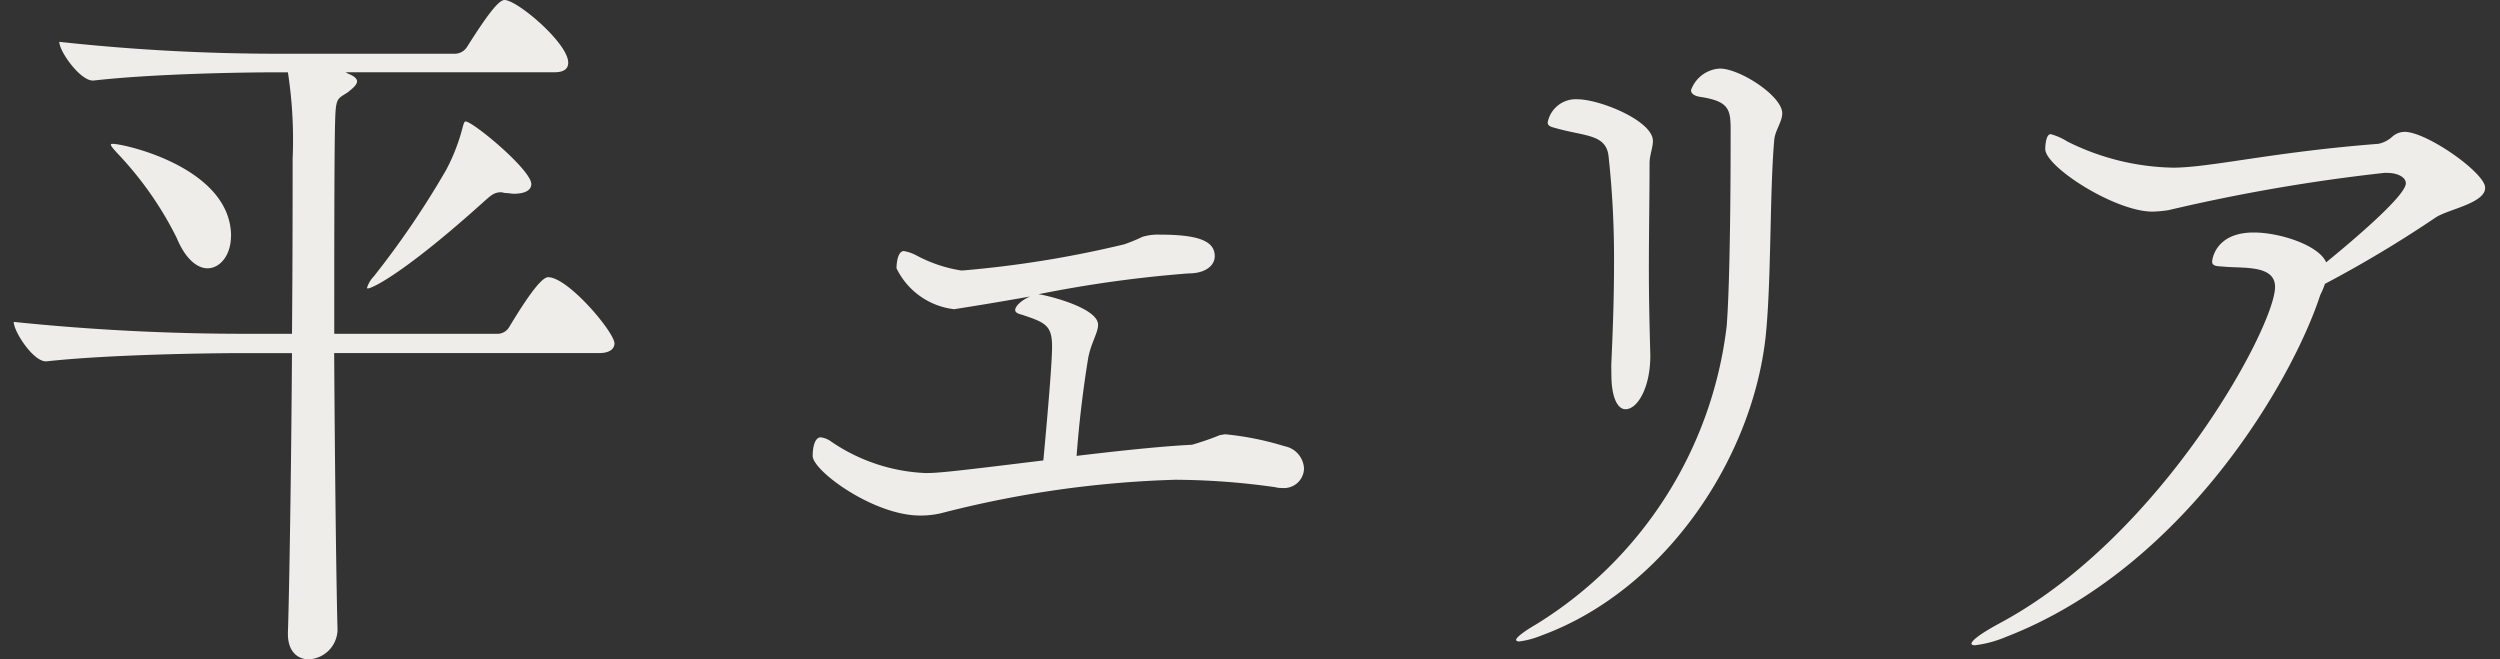 <svg width="91" height="24" viewBox="0 0 91 24" fill="none" xmlns="http://www.w3.org/2000/svg"><rect x="0" y="0" width="91" height="24" fill="#333333" stroke="none"/><g clip-path="url(#clip0_518_140)" fill="#EFEDE9"><path d="M22.367 12.5c0 .162-.123.352-.564.352h-9.639c.025 4.041.074 8.272.122 10.062v.026a1.1 1.1 0 01-1.05 1.06c-.389 0-.756-.271-.756-.923v-.053c.049-1.411.122-5.994.148-10.171H8.893c-1.39 0-4.978.055-7.2.3h-.022C1.206 13.155.5 12.068.5 11.717a81.85 81.85 0 008.517.433h1.612c.023-2.82.023-5.316.023-6.373a16.177 16.177 0 00-.172-3.145h-.364c-1.344 0-4.564.055-6.713.3h-.025c-.463 0-1.219-1.057-1.219-1.409a73.41 73.41 0 008.078.433h6.345a.534.534 0 00.416-.245C17.7.6 18.143 0 18.363 0c.465 0 2.32 1.573 2.32 2.279 0 .188-.1.352-.513.352h-7.59l.1.055c.22.081.317.188.317.27 0 .137-.171.271-.342.407-.414.271-.439.164-.463 1.33-.025 1.464-.025 4.338-.025 7.458h5.953a.5.5 0 00.414-.245c.44-.731 1.124-1.816 1.416-1.816.733 0 2.417 2.006 2.417 2.413M8.407 8.6c0 .678-.391 1.166-.854 1.166-.366 0-.8-.326-1.124-1.113a12.6 12.6 0 00-2.172-3.09c-.146-.164-.22-.245-.22-.3 0-.026.025-.026.074-.026.416 0 4.3.868 4.3 3.363M19.34 6.7c0 .217-.22.352-.634.352-.1 0-.2-.026-.294-.026-.072 0-.123-.028-.171-.028-.268 0-.391.137-.611.326C14.775 9.9 13.556 10.5 13.385 10.5c-.025 0-.025-.028-.025-.028a1.05 1.05 0 01.243-.407 32.027 32.027 0 002.637-3.88c.252-.473.448-.974.585-1.492.051-.19.074-.271.123-.271.268 0 2.392 1.763 2.392 2.278zm15.703 3.145a39.11 39.11 0 005.881-.952c.225-.078.445-.168.659-.271.205-.062.42-.09.634-.081 1.441 0 2 .243 2 .787 0 .324-.319.624-.953.624a45.085 45.085 0 00-5.468.759c.146 0 2.174.46 2.174 1.111 0 .3-.27.678-.366 1.247a41.39 41.39 0 00-.416 3.525c1.562-.188 3.125-.352 4.2-.405.348-.1.69-.218 1.025-.354.049 0 .123-.026.2-.026a10.9 10.9 0 012.145.433.87.87 0 01.708.814.727.727 0 01-.8.706.81.81 0 01-.245-.028 26.54 26.54 0 00-3.636-.271 38.43 38.43 0 00-8.541 1.221 3.256 3.256 0 01-.757.081c-1.684 0-3.905-1.626-3.905-2.17 0-.379.1-.676.292-.676a.8.8 0 01.391.162 6.578 6.578 0 003.419 1.138c.414 0 .78-.026 4.294-.46.194-2.089.317-3.607.317-4.15 0-.759-.245-.867-1.05-1.138-.074-.028-.292-.055-.292-.19 0-.109.171-.326.537-.488a133.1 133.1 0 01-2.758.462 2.67 2.67 0 01-2.1-1.492s0-.624.27-.624a1.5 1.5 0 01.463.162c.503.27 1.047.453 1.61.543l.068.001zM55.309 23.35c-.075 0-.123-.026-.123-.055 0-.08.218-.27.73-.569A14.8 14.8 0 0062.85 11.88c.023-.273.145-1.818.145-7.134 0-.759-.05-1.057-1.1-1.219-.2-.028-.342-.109-.342-.245a1.18 1.18 0 011.05-.786c.731 0 2.27 1 2.27 1.626 0 .326-.269.624-.293 1-.168 1.953-.1 5.207-.317 7.187-.513 4.474-3.71 9.193-8.15 10.821-.256.106-.525.18-.8.217M58.65 13.29c.05-1.11.1-2.359.1-3.606a34.324 34.324 0 00-.2-4.014c-.1-.786-.853-.706-1.9-1-.2-.055-.314-.08-.314-.217a1.04 1.04 0 011.072-.84c.83 0 2.758.786 2.758 1.518 0 .243-.122.516-.122.814 0 1.085-.025 2.494-.025 3.877 0 1.06.025 2.09.049 2.958.049 1.247-.44 2.116-.9 2.116-.268 0-.514-.38-.514-1.275l-.004-.33zm28.147-6.998a65.405 65.405 0 00-7.858 1.356 4.4 4.4 0 01-.587.055c-1.365 0-3.905-1.628-3.905-2.28 0 0 0-.54.2-.54.215.06.42.15.608.27a8.96 8.96 0 003.833.95c1.365 0 3.637-.571 7.49-.868a1.09 1.09 0 00.514-.271.68.68 0 01.44-.164c.8 0 2.928 1.492 2.928 2.034 0 .569-1.365.786-1.805 1.085a43.332 43.332 0 01-4.027 2.413c-.048.14-.105.275-.171.407-1.028 3.147-4.981 9.953-11.451 12.449a4.164 4.164 0 01-1.124.3c-.072 0-.122-.026-.122-.055 0-.107.294-.352 1.052-.76 5.9-3.171 10-10.792 10-12.23 0-.786-1.1-.677-1.8-.732-.271-.026-.49 0-.49-.188 0-.083.123-1.06 1.513-1.06.953 0 2.369.463 2.637 1.086.365-.3 2.9-2.36 2.9-2.875 0-.245-.342-.38-.66-.38l-.115-.002z"/></g><defs><clipPath id="clip0_518_140"><path fill="#fff" transform="translate(.5)" d="M0 0h89.957v24.002H0z"/></clipPath></defs></svg>